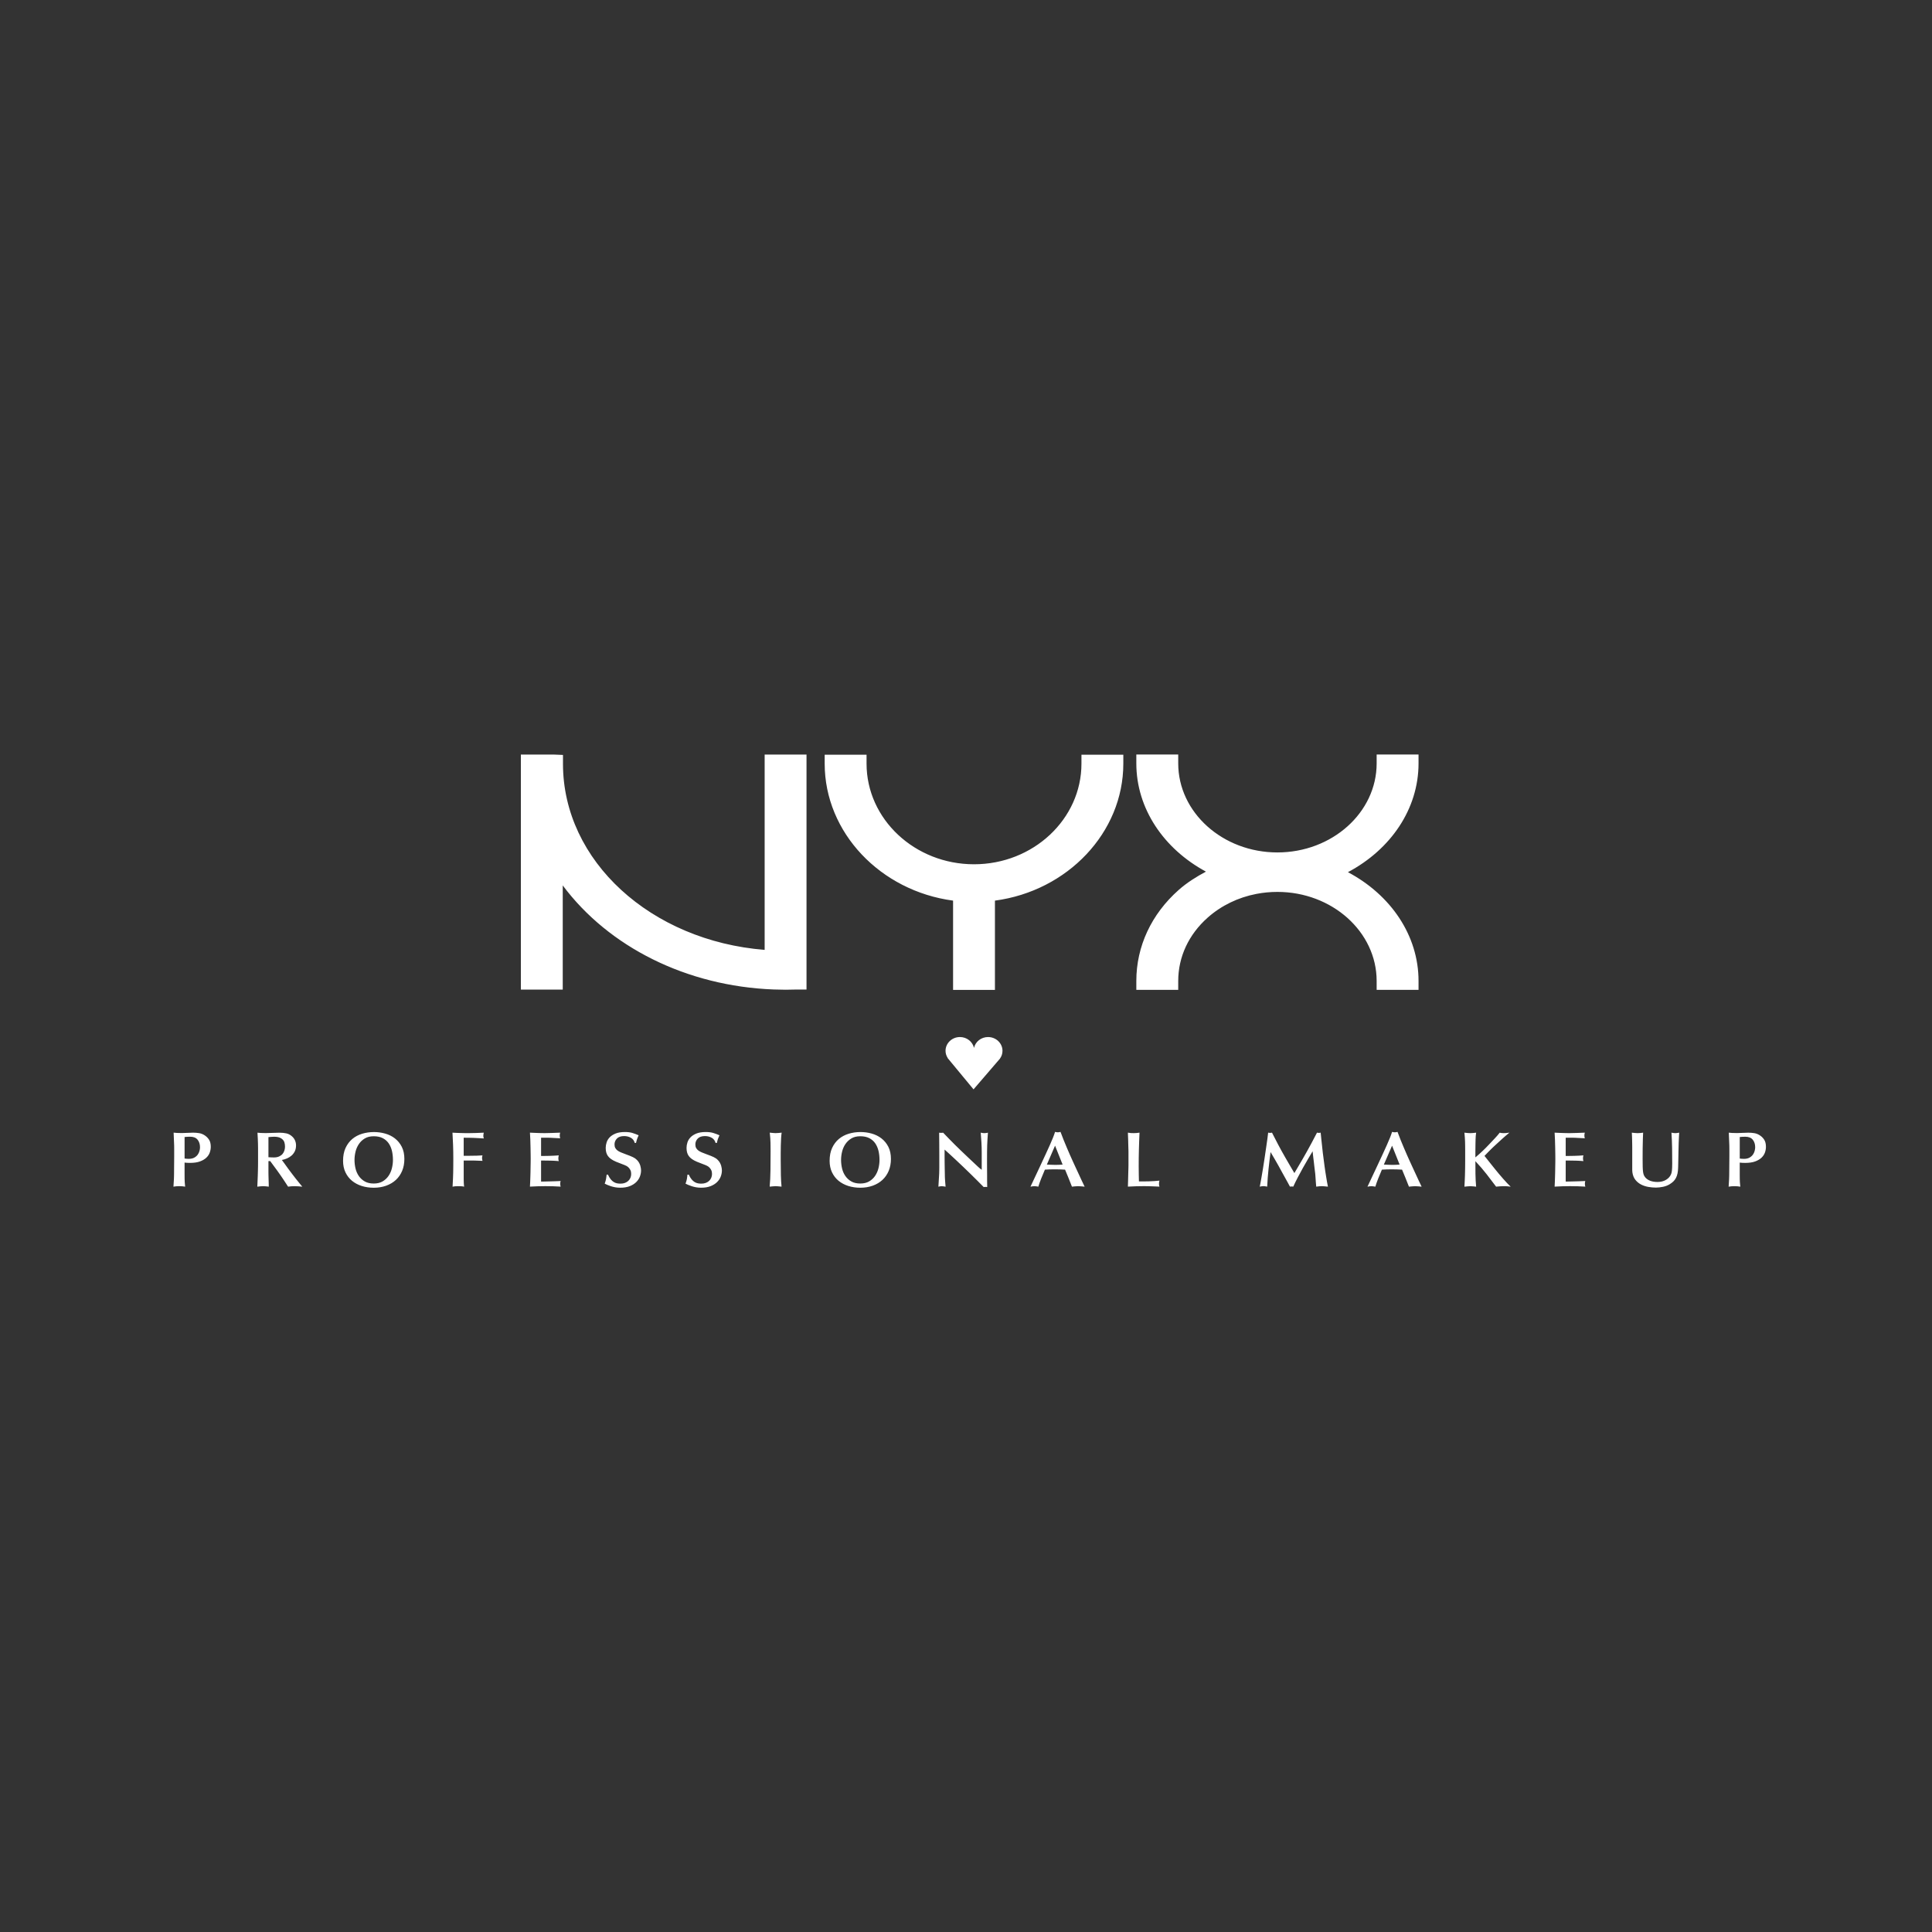 <?xml version="1.0" encoding="UTF-8" standalone="no"?> <svg xmlns:inkscape="http://www.inkscape.org/namespaces/inkscape" xmlns:sodipodi="http://sodipodi.sourceforge.net/DTD/sodipodi-0.dtd" xmlns="http://www.w3.org/2000/svg" xmlns:svg="http://www.w3.org/2000/svg" width="260" height="260" viewBox="0 0 260 260" fill="none" version="1.1" id="svg1" sodipodi:docname="nycl.svg" inkscape:version="1.4-beta3 (01c8a1ca, 2024-08-28)"><rect x="0" y="0" width="260" height="260" fill="#333333" stroke="none"/><defs id="defs1"></defs><path d="m 19.065,95.655 h 29.198 c 25.103,0 34.929,15.864 34.929,32.66 0,17.092 -12.6,32.322 -36.566,32.322 H 19.11 c -0.499,0 -0.683,-0.344 -0.683,-0.638 0,-0.341 0.319,-0.635 0.773,-0.635 h 5.139 c 1.592,0 2.638,-1.03 2.638,-2.94 V 99.964 c 0,-1.422 -0.638,-2.988 -2.729,-2.988 h -5.229 c -0.412,0 -0.638,-0.293 -0.638,-0.638 0,-0.293 0.09,-0.68 0.683,-0.68 m 18.238,61.94 c 0,1.419 0.593,1.862 1.453,1.862 h 7.732 c 19.056,0 25.97,-15.721 25.97,-31.492 0,-15.766 -7.323,-31.043 -23.421,-31.043 H 38.53 c -1.092,0 -1.185,0.979 -1.185,1.419 z M 86.101,95.655 c -0.454,0 -0.863,0.195 -0.863,0.587 0,0.392 0.226,0.635 0.638,0.635 h 5.136 c 1.185,0 2.322,0.883 2.322,3.33 v 56.268 c 0,1.174 -0.818,2.935 -2.274,2.935 h -5.093 c -0.593,0 -0.638,0.491 -0.638,0.689 0,0.198 -0.045,0.536 0.638,0.536 h 24.739 c 0.367,0 0.866,-0.048 0.866,-0.437 0,-0.395 -0.093,-0.784 -0.728,-0.784 h -4.775 c -0.683,0 -2.548,-0.44 -2.548,-2.692 V 99.62 c 0,-1.614 0.954,-2.692 2.681,-2.692 h 4.684 c 0.412,0 0.641,-0.246 0.641,-0.59 0,-0.341 -0.229,-0.635 -0.776,-0.635 H 86.101 Z m 38.659,32.513 c 0,-17.97 7.455,-32.511 21.466,-32.511 13.734,0 21.466,14.544 21.466,32.513 0,17.975 -7.049,32.516 -21.466,32.516 -13.963,0.051 -21.466,-14.544 -21.466,-32.516 m 21.466,33.885 c 19.92,0 32.471,-15.182 32.471,-33.837 0,-18.658 -12.416,-33.888 -32.471,-33.888 -20.013,0 -32.474,15.182 -32.474,33.837 0,18.658 12.964,33.888 32.474,33.888 m 96.144,-1.812 c -7.822,0.88 -12.142,-12.927 -16.099,-19.491 -2.957,-4.848 -9.233,-9.792 -15.419,-10.774 10.187,-0.635 21.604,-4.162 21.604,-16.598 0,-10.088 -5.776,-17.727 -26.971,-17.727 h -24.423 c -0.316,0 -0.635,0.195 -0.635,0.587 0,0.392 0.319,0.635 0.635,0.635 h 5.596 c 1.182,0 2.32,0.883 2.32,3.33 v 56.268 c 0,1.174 -0.818,2.935 -2.274,2.935 h -5.503 a 0.621,0.621 0 0 0 -0.638,0.593 c 0,0.195 0.183,0.635 0.638,0.635 h 25.922 c 0.367,0 0.683,-0.198 0.683,-0.59 0,-0.392 -0.226,-0.635 -0.728,-0.635 h -5.229 c -0.683,0 -2.548,-0.491 -2.548,-2.692 v -26.593 h 2.684 c 12.825,0 13.782,14.984 20.148,23.554 5.457,7.348 12.597,8.277 16.646,8.277 1.727,0 2.909,-0.048 4.001,-0.341 0.683,-0.245 0.818,-1.518 -0.409,-1.371 M 201.893,96.877 h 3.776 c 6.456,0 16.917,2.743 16.917,15.867 0,12.047 -9.278,16.113 -17.874,16.113 h -5.503 V 99.62 c 0,-1.665 0.954,-2.746 2.681,-2.746" id="path1-4" style="display:none;fill:#ffffff;stroke-width:2.822"></path><path d="M 58,133.501 C 58.094,156.858 77.123,176 100.5,176 c 23.434,0 42.498,-19.065 42.498,-42.499 v -6 c 0,-9.65 7.851,-17.501 17.501,-17.501 9.651,0 17.5,7.851 17.5,17.501 0,2.761 2.239,5 5,5 H 198 c 2.762,0 5,-2.239 5,-5 C 203,104.066 183.936,85 160.5,85 137.066,85 118,104.066 118,127.501 v 6 c 0,9.651 -7.851,17.499 -17.499,17.499 -9.649,0 -17.5,-7.848 -17.5,-17.499 0,-2.762 -2.239,-5.001 -5,-5.001 H 63 C 60.239,128.502 58,130.739 58,133.501 Z" fill="white" fill-opacity="0.7" id="path1" style="display:none;fill:#808080"></path><path d="m 206.64,176.208 c -2.277,-0.259 -4.572,-0.34 -6.83,-0.785 -6.445,-1.27 -12.361,-3.574 -17.025,-8.447 -4.011,-4.19 -6.081,-9.261 -6.92,-14.909 -0.288,-1.93 -0.411,-3.87 -0.452,-5.824 -0.024,-1.125 0.666,-1.108 1.411,-1.172 0.751,-0.066 1.238,0.051 1.296,1.01 0.176,2.953 0.45,5.897 1.186,8.781 1.969,7.73 6.781,12.942 14.056,16.005 0.694,0.293 0.971,0.157 0.851,-0.638 -0.864,-5.697 -0.91,-11.443 -0.995,-17.186 -0.047,-3.254 -0.387,-6.468 -1.526,-9.543 -1.808,-4.875 -5.536,-7.519 -10.386,-8.821 -2.876,-0.773 -5.814,-1.089 -8.782,-1.091 -11.078,-0.009 -22.155,0.009 -33.234,-0.024 -1.042,-0.004 -1.412,0.272 -1.362,1.352 0.13,2.816 -0.117,5.639 0.139,8.457 0.167,1.852 1.052,3.456 1.705,5.13 3.146,8.08 6.352,16.137 9.535,24.202 0.115,0.291 0.232,0.584 0.325,0.881 0.064,0.208 0.051,0.396 -0.186,0.528 -0.902,0.502 -2.657,-0.095 -3.041,-1.055 -2.373,-5.952 -4.743,-11.905 -7.114,-17.857 -0.328,-0.822 -0.655,-1.644 -0.983,-2.466 -0.063,0.017 -0.125,0.032 -0.188,0.049 -0.058,1.206 -0.159,2.41 -0.162,3.616 -0.017,5.469 -0.004,10.939 -0.013,16.407 -0.001,0.43 0.201,1.025 -0.298,1.233 -0.643,0.267 -1.377,0.227 -2.047,0.01 -0.354,-0.115 -0.288,-0.521 -0.291,-0.827 -0.01,-1.01 -0.006,-2.02 -0.006,-3.031 0.001,-7.698 0.004,-15.398 0.004,-23.096 0,-1.373 -0.004,-1.379 -1.397,-1.379 -13.655,-0.001 -27.311,-0.001 -40.968,0 -1.407,0 -1.411,0.005 -1.411,1.473 0,8.466 0.004,16.93 0.004,25.396 0,1.583 -0.015,1.461 -1.521,1.619 -1.741,0.183 -2.855,-0.416 -3.73,-1.923 -0.871,-1.5 -1.972,-2.867 -2.98,-4.288 -0.137,-0.193 -0.218,-0.514 -0.485,-0.502 -0.347,0.015 -0.34,0.401 -0.438,0.636 -0.717,1.739 -1.402,3.49 -2.121,5.227 -0.291,0.704 -2.591,1.218 -3.112,0.702 -0.326,-0.325 -0.029,-0.66 0.093,-0.957 0.966,-2.388 1.886,-4.799 2.952,-7.145 0.494,-1.088 0.37,-1.861 -0.316,-2.825 -8.247,-11.575 -16.442,-23.184 -24.661,-34.777 -8.723,-12.304 -17.456,-24.599 -26.186,-36.898 -0.139,-0.196 -0.286,-0.387 -0.622,-0.842 0,0.668 0,1.059 0,1.45 -0.002,26.58 -0.003,53.16 -0.005,79.74 0,0.348 0.002,0.697 -0.002,1.045 -0.012,1.177 -1.248,1.835 -2.305,1.236 -0.254,-0.144 -0.294,-0.37 -0.304,-0.616 -0.014,-0.348 -0.014,-0.697 -0.014,-1.045 0,-27.833 0,-55.669 0,-83.502 0,-1.774 0.009,-1.673 1.759,-1.808 1.467,-0.113 2.319,0.43 3.158,1.619 14.34,20.32 28.727,40.606 43.106,60.897 2.537,3.581 5.08,7.158 7.629,10.731 0.169,0.237 0.257,0.661 0.646,0.577 0.286,-0.062 0.316,-0.43 0.418,-0.682 1.979,-4.872 3.958,-9.743 5.927,-14.62 0.411,-1.017 0.492,-2.087 0.492,-3.178 -0.012,-17.94 -0.013,-35.882 -0.019,-53.822 0,-1.417 0.061,-1.483 1.326,-1.483 1.24,0 1.318,0.074 1.318,1.389 0.004,14.144 0.005,28.287 0.006,42.431 0,2.05 0,4.102 0,6.272 0.587,-0.213 0.577,-0.575 0.678,-0.827 6.446,-15.912 12.879,-31.83 19.327,-47.741 0.213,-0.526 0.238,-1.296 0.898,-1.441 0.913,-0.201 1.881,-0.205 2.798,0.012 0.529,0.125 0.578,0.741 0.754,1.182 4.176,10.557 8.354,21.111 12.517,31.675 2.081,5.281 4.129,10.575 6.193,15.863 0.073,0.188 0.154,0.372 0.232,0.56 0.118,-0.005 0.237,-0.009 0.355,-0.013 0,-2.096 0,-4.19 0,-6.286 0.004,-13.83 0.006,-27.659 0.012,-41.491 0,-1.59 0.004,-1.593 1.634,-1.593 10.834,-10e-4 21.668,-0.019 32.502,0.009 4.357,0.01 8.698,0.25 12.94,1.394 1.282,0.345 2.525,0.797 3.733,1.336 0.56,0.25 1.018,0.259 1.565,-0.052 5.648,-3.217 11.793,-4.477 18.227,-4.609 5.105,-0.103 10.164,0.159 15.081,1.702 10.029,3.146 15.521,10.103 17.077,20.354 0.183,1.203 0.255,2.421 0.372,3.632 0.073,0.746 -0.34,1.013 -1.013,0.954 -0.626,-0.056 -1.463,0.333 -1.582,-0.807 -0.26,-2.493 -0.612,-4.975 -1.323,-7.39 -2.028,-6.878 -6.6,-11.304 -13.246,-13.716 -3.468,-1.258 -7.072,-1.741 -10.743,-1.959 -5.555,-0.332 -10.979,0.222 -16.272,1.967 -1.324,0.436 -2.61,0.968 -3.858,1.593 -0.509,0.255 -0.507,0.44 -0.08,0.797 4.472,3.733 6.412,8.693 6.999,14.342 0.499,4.816 0.001,9.454 -2.177,13.831 -0.418,0.839 -0.883,1.671 -1.445,2.417 -0.573,0.761 -0.441,1.057 0.441,1.351 4.17,1.389 8.444,2.366 12.717,3.361 5.934,1.382 11.874,2.737 17.674,4.628 2.691,0.878 5.289,1.989 7.654,3.554 4.1,2.711 6.582,6.526 7.509,11.353 0.052,0.271 0.125,0.538 0.189,0.807 0,2.996 0,5.991 0,8.989 -0.095,0.333 -0.203,0.663 -0.281,1.001 -0.891,3.911 -2.813,7.229 -5.738,9.968 -4.467,4.183 -9.909,6.306 -15.8,7.492 -2.184,0.44 -4.405,0.518 -6.609,0.77 -1.612,-0.004 -3.214,-0.004 -4.816,-0.004 z m -68.702,-65.907 c 0,6.443 0.005,12.884 -0.009,19.327 -10e-4,0.709 0.047,1.187 0.979,1.177 11.661,-0.144 23.331,0.321 34.985,-0.252 5.003,-0.247 9.572,-2.015 13.638,-4.998 0.646,-0.474 0.636,-0.739 -0.074,-1.155 -2.211,-1.291 -4.203,-2.862 -5.807,-4.878 -2.268,-2.852 -3.261,-6.171 -3.561,-9.755 -0.538,-6.428 1.032,-12.145 5.563,-16.896 0.795,-0.834 0.797,-0.859 -0.31,-1.211 -3.779,-1.204 -7.666,-1.724 -11.619,-1.73 -10.831,-0.017 -21.66,0.009 -32.49,-0.03 -1.103,-0.004 -1.324,0.376 -1.318,1.389 0.041,6.34 0.02,12.678 0.02,19.014 z m 41.418,21.607 c 1.722,0.441 3.175,0.775 4.603,1.191 4.586,1.335 8.085,3.961 9.99,8.473 0.888,2.104 1.395,4.303 1.656,6.558 0.529,4.606 0.391,9.246 0.616,13.867 0.147,3.026 0.387,6.039 0.856,9.033 0.12,0.765 0.474,1.157 1.231,1.311 2.184,0.443 4.376,0.802 6.604,0.957 6.455,0.448 12.796,0.032 18.906,-2.327 4.082,-1.576 7.664,-3.887 10.24,-7.465 3.625,-5.034 4.203,-10.658 2.662,-16.534 -1.431,-5.457 -5.283,-8.765 -10.212,-11.023 -4.239,-1.942 -8.765,-2.935 -13.273,-4 -7.277,-1.722 -14.672,-2.989 -21.695,-5.677 -0.364,-0.139 -0.651,-0.134 -0.957,0.132 -3.165,2.769 -6.891,4.413 -11.226,5.506 z M 113.891,90.345 c -0.379,0.237 -0.414,0.65 -0.551,0.988 -6.783,16.818 -13.557,33.639 -20.33,50.461 -0.448,1.113 -0.433,1.135 0.785,1.135 13.058,0.001 26.115,0.001 39.173,0 1.373,0 1.372,-0.005 0.859,-1.331 -6.431,-16.658 -12.86,-33.316 -19.302,-49.968 -0.167,-0.435 -0.22,-0.946 -0.634,-1.284 z m 80.784,19.182 c 0,-0.765 0.049,-1.534 -0.009,-2.295 -0.381,-5.184 -2.245,-9.636 -6.38,-12.997 -0.788,-0.639 -1.275,-0.59 -2.023,0.061 -7.119,6.201 -8.789,21.753 2.98,27.877 0.986,0.513 1.424,0.348 1.996,-0.507 2.461,-3.682 3.544,-7.742 3.435,-12.138 z M 88.833,152.592 c -0.289,0.108 -0.279,0.392 -0.364,0.595 -1.22,2.953 -2.334,5.954 -3.672,8.853 -0.685,1.485 -0.641,2.612 0.465,3.824 0.766,0.841 1.333,1.862 2.004,2.791 0.457,0.633 0.939,1.247 1.568,2.077 -0.001,-6.231 -0.001,-12.18 -0.001,-18.141 z" id="path1-8" style="display:none;fill:#000000;stroke-width:1.691"></path><path d="m 22.328,155.382 h 29.198 c 25.103,0 34.929,15.864 34.929,32.66 0,17.092 -12.6,32.322 -36.566,32.322 H 22.373 c -0.499,0 -0.683,-0.344 -0.683,-0.638 0,-0.341 0.319,-0.635 0.773,-0.635 h 5.139 c 1.592,0 2.638,-1.03 2.638,-2.94 v -56.46 c 0,-1.422 -0.638,-2.988 -2.729,-2.988 h -5.229 c -0.412,0 -0.638,-0.293 -0.638,-0.638 0,-0.293 0.09,-0.68 0.683,-0.68 m 18.238,61.94 c 0,1.419 0.593,1.862 1.453,1.862 h 7.732 c 19.056,0 25.97,-15.721 25.97,-31.492 0,-15.766 -7.323,-31.043 -23.421,-31.043 H 41.793 c -1.092,0 -1.185,0.979 -1.185,1.419 z m 48.798,-61.943 c -0.454,0 -0.863,0.195 -0.863,0.587 0,0.392 0.226,0.635 0.638,0.635 h 5.136 c 1.185,0 2.322,0.883 2.322,3.33 v 56.268 c 0,1.174 -0.818,2.935 -2.274,2.935 h -5.093 c -0.593,0 -0.638,0.491 -0.638,0.689 0,0.198 -0.045,0.536 0.638,0.536 h 24.739 c 0.367,0 0.866,-0.048 0.866,-0.437 0,-0.395 -0.093,-0.784 -0.728,-0.784 h -4.775 c -0.683,0 -2.548,-0.44 -2.548,-2.692 v -57.1 c 0,-1.614 0.954,-2.692 2.681,-2.692 h 4.684 c 0.412,0 0.641,-0.245 0.641,-0.59 0,-0.341 -0.229,-0.635 -0.776,-0.635 H 89.364 Z m 38.659,32.513 c 0,-17.97 7.455,-32.511 21.466,-32.511 13.734,0 21.466,14.544 21.466,32.513 0,17.975 -7.049,32.516 -21.466,32.516 -13.963,0.051 -21.466,-14.544 -21.466,-32.516 m 21.466,33.885 c 19.92,0 32.471,-15.182 32.471,-33.837 0,-18.658 -12.416,-33.888 -32.471,-33.888 -20.013,0 -32.474,15.182 -32.474,33.837 0,18.658 12.964,33.888 32.474,33.888 m 96.144,-1.812 c -7.822,0.88 -12.142,-12.927 -16.099,-19.491 -2.957,-4.848 -9.233,-9.792 -15.419,-10.774 10.187,-0.635 21.604,-4.162 21.604,-16.598 0,-10.088 -5.776,-17.727 -26.971,-17.727 h -24.423 c -0.316,0 -0.635,0.195 -0.635,0.587 0,0.392 0.319,0.635 0.635,0.635 h 5.596 c 1.182,0 2.32,0.883 2.32,3.33 v 56.268 c 0,1.174 -0.818,2.935 -2.274,2.935 h -5.503 a 0.621,0.621 0 0 0 -0.638,0.593 c 0,0.195 0.183,0.635 0.638,0.635 h 25.922 c 0.367,0 0.683,-0.198 0.683,-0.59 0,-0.392 -0.226,-0.635 -0.728,-0.635 h -5.229 c -0.683,0 -2.548,-0.491 -2.548,-2.692 v -26.593 h 2.684 c 12.825,0 13.782,14.984 20.148,23.554 5.457,7.348 12.597,8.277 16.646,8.277 1.727,0 2.909,-0.048 4.001,-0.341 0.683,-0.245 0.818,-1.518 -0.409,-1.371 m -40.477,-63.368 h 3.776 c 6.456,0 16.917,2.743 16.917,15.867 0,12.047 -9.278,16.113 -17.874,16.113 h -5.503 v -29.237 c 0,-1.665 0.954,-2.746 2.681,-2.746" id="path1-4-9" style="display:none;fill:#000000;stroke-width:2.822"></path><path d="m 68.821,142.592 c -0.19,0.469 -15.912,38.155 -16.345,39.193 h 2.753 c 0.192,-0.469 6.093,-15.056 6.093,-15.056 h 16.579 c 0,0 5.962,14.59 6.151,15.056 h 5.097 c -1.472,-3.454 -10.252,-24.02 -10.252,-24.02 0,0 -6.247,-14.716 -6.444,-15.173 z m -41.771,0.352 v 38.841 h 22.496 v -1.816 c -0.745,0.002 -18.103,0.059 -18.103,0.059 v -37.084 h -4.394 z m 65.849,0 v 26.129 c 0,8.888 5.371,13.592 15.525,13.592 9.655,0 15.408,-4.97 15.408,-13.299 v -26.422 h -2.285 v 26.422 c 0,7.344 -4.797,11.893 -12.537,11.893 -7.316,0 -11.717,-4.15 -11.717,-11.131 v -27.183 z m 39.603,0 v 38.841 h 12.83 c 6.929,0.084 12.537,-1.802 16.286,-5.507 3.468,-3.424 5.214,-8.284 5.214,-14.412 0,-5.952 -1.734,-10.805 -5.038,-14.06 -3.346,-3.292 -8.307,-4.961 -14.412,-4.862 z m 41.595,0 v 38.841 h 22.731 v -1.758 H 178.549 v -18.513 h 16.579 v -1.582 h -16.579 v -15.349 h 17.985 v -1.64 z m 30.991,0 v 38.841 h 4.452 v -18.923 h 8.26 c 0,0 11.958,18.571 12.186,18.923 h 4.863 c -0.75,-1.132 -12.83,-19.391 -12.83,-19.391 l 0.586,-0.117 c 0.403,-0.077 9.784,-1.968 9.784,-9.549 -0.008,-2.643 -0.853,-4.811 -2.519,-6.444 -2.287,-2.238 -6.135,-3.431 -10.838,-3.339 z m 4.452,1.465 h 9.081 c 3.217,-0.04 5.638,0.741 7.264,2.343 1.441,1.418 2.165,3.445 2.168,5.976 0.009,2.339 -0.698,4.284 -2.168,5.741 -2.034,2.015 -5.427,3.03 -9.784,2.988 h -6.561 z m -72.528,0.059 h 9.608 c 4.612,-0.049 8.303,1.244 10.955,3.867 3.114,3.086 4.687,7.881 4.687,14.236 0,5.973 -1.493,10.482 -4.452,13.416 -3,2.962 -7.363,4.34 -13.416,4.277 h -7.382 z m -67.431,1.582 5.507,13.709 2.168,5.331 H 61.966 l 0.234,-0.527 c 0.745,-1.79 4.314,-10.526 7.03,-17.575 z" id="path1640" style="display:none;fill:#ffffff;fill-opacity:1;fill-rule:nonzero;stroke:none;stroke-width:1.875" sodipodi:nodetypes="cccccccccccccccccccsssccsssccccccsccccccccccccccccccccccccccccccccccccccccsccccccccccc"></path><path d="m 125.673,86.277 v 1.684 h 24.864 v -1.684 z m -56.333,6.669 c -6.941,-0.062 -14.377,3.901 -14.439,11.331 -0.073,8.102 6.703,10.326 13.274,12.497 5.812,1.919 11.316,3.748 11.267,9.518 -0.041,4.864 -4.512,9.977 -12.691,9.907 -5.475,-0.049 -9.772,-2.582 -12.173,-4.144 0.002,0.932 -0.002,2.546 0,2.914 3.499,1.911 7.84,3.007 12.238,3.043 8.381,0.075 16.887,-4.548 16.965,-13.533 0.067,-7.659 -6.656,-9.92 -13.209,-12.108 -5.923,-1.984 -11.575,-3.862 -11.526,-9.583 0.041,-4.747 4.561,-8.272 10.49,-8.223 5.675,0.047 9.578,2.637 11.396,4.079 0.012,-0.987 -0.002,-2.499 0,-2.849 -1.792,-0.93 -6.068,-2.802 -11.59,-2.849 z M 23.044,93.918 V 136.847 h 25.123 v -1.942 H 27.965 v -20.461 h 18.324 v -1.748 H 27.965 V 95.731 h 19.878 v -1.813 z m 62.549,0 v 1.813 H 99.708 V 136.847 H 104.694 V 95.731 h 14.116 v -1.813 z m 40.145,0 V 136.847 h 25.123 v -1.942 h -20.202 v -20.461 h 18.324 v -1.748 H 130.658 V 95.731 h 19.878 v -1.813 z m 34.188,0 V 136.847 h 25.123 v -1.942 h -20.202 v -20.461 h 18.324 v -1.748 H 164.847 V 95.731 h 19.878 v -1.813 z" id="path1640-5" style="display:none;fill:#ffffff;fill-opacity:1;fill-rule:nonzero;stroke:none;stroke-width:2.072" sodipodi:nodetypes="ccccccccsccccccccccccccccccccccccccccccccccccccccccccccccccccccccccc"></path><g inkscape:groupmode="layer" id="layer2" inkscape:label="Layer 1" style="display:none"><path class="cls-1" d="m 176.258,128.848 c 0,3.166 2.567,5.728 5.728,5.728 3.161,0 5.733,-2.567 5.733,-5.728 0,-1.977 -1.001,-3.717 -2.523,-4.752 -1.025,-0.271 -2.098,-0.416 -3.21,-0.416 -1.112,0 -2.185,0.145 -3.21,0.416 -1.523,1.03 -2.523,2.775 -2.523,4.752 z" id="path1-0" style="display:inline;fill:#ffffff;stroke-width:0px"></path><polygon class="cls-1" points="0,93.05 8.86,93.05 8.86,43.09 61.58,97.94 61.58,96.07 61.58,25.61 61.58,25.56 52.72,25.56 52.72,75.53 0,20.67 0,22.54 0,93.01 " id="polygon1" style="display:none;fill:#ffffff;stroke-width:0px" transform="matrix(0.483,0,0,0.483,27.417,105.698)"></polygon><path class="cls-2" d="m 165.629,150.432 v 0 l -0.072,-0.324 -0.126,-0.595 v 0 c 0,0 -7.497,-33.823 -7.497,-33.823 l -11.606,26.809 -11.601,-26.674 -7.149,32.262 v 0 l -0.232,1.034 v 0 l -0.348,1.561 h 1.218 c 0.595,0 1.15,0.004 1.711,0 0.856,-0.01 1.576,-0.59 1.76,-1.402 v 0 c 0,0 0,-0.015 0,-0.015 0,0 0,0 0,0 0,-0.015 0.004,-0.029 0.01,-0.044 l 0.242,-1.131 v 0 c 0.624,-2.939 1.242,-5.878 1.866,-8.817 l 1.663,-7.874 c 0.164,-0.773 0.338,-1.547 0.508,-2.32 l 0.058,-0.256 10.291,24.218 10.325,-24.223 3.601,16.875 1.01,4.742 v 0 l 0.053,0.256 h 4.37 l -0.053,-0.256 z" id="path2" style="display:inline;fill:#ffffff;stroke-width:0px"></path><path class="cls-2" d="m 181.851,119.427 h -0.029 c -9.31,0.015 -16.89,7.589 -16.899,16.89 0,4.471 1.803,8.701 5.08,11.901 3.253,3.171 7.493,4.902 11.988,4.902 0.15,0 0.305,0 0.459,-0.004 9.204,-0.242 16.648,-7.768 16.6,-16.779 -0.019,-9.484 -7.57,-16.904 -17.199,-16.904 z m 0.135,29.429 c -6.951,0 -12.588,-5.636 -12.588,-12.588 0,-5.844 3.983,-10.755 9.378,-12.172 1.025,-0.271 2.098,-0.416 3.21,-0.416 1.112,0 2.185,0.145 3.21,0.416 5.399,1.416 9.378,6.332 9.378,12.172 0,6.951 -5.636,12.588 -12.588,12.588 z" id="path3" style="display:inline;fill:#ffffff;stroke-width:0px"></path><path class="cls-2" d="m 77.061,133.779 16.087,-15.71 h -5.308 c -0.551,0 -1.15,0.334 -1.513,0.682 -2.344,2.233 -4.699,4.529 -6.975,6.753 -0.875,0.851 -1.75,1.706 -2.625,2.557 -0.672,0.657 -1.353,1.305 -2.088,2.006 l -0.527,0.503 v -12.481 h -4.099 v 32.595 h 4.273 v -13.516 c 0.048,0.087 0.106,0.164 0.179,0.237 4.529,4.554 8.991,9.01 12.762,12.766 l 0.044,0.044 h 0.004 c 0.295,0.305 0.701,0.464 1.121,0.464 h 5.419 L 77.051,133.774 Z" id="path4" style="display:inline;fill:#ffffff;stroke-width:0px"></path><path class="cls-2" d="m 101.41,133.779 16.087,-15.71 h -5.308 c -0.551,0 -1.15,0.334 -1.513,0.682 -2.344,2.233 -4.699,4.529 -6.975,6.753 -0.875,0.851 -1.75,1.706 -2.625,2.557 -0.672,0.657 -1.354,1.305 -2.088,2.006 l -0.527,0.503 v -12.481 h -4.099 v 32.595 h 4.273 v -13.516 c 0.048,0.087 0.106,0.164 0.179,0.237 4.529,4.554 8.991,9.01 12.762,12.766 l 0.043,0.044 h 0.004 c 0.295,0.305 0.701,0.464 1.121,0.464 h 5.419 l -16.764,-16.904 z" id="path5" style="display:inline;fill:#ffffff;stroke-width:0px"></path><polygon class="cls-2" points="424.64,52.06 399.72,52.06 399.72,33.9 425.08,33.9 425.08,25.59 390.6,25.59 390.6,93.02 425.08,93.02 425.08,84.32 399.7,84.32 399.7,60.85 424.64,60.85 " id="polygon5" style="display:inline;fill:#ffffff;stroke-width:0px" transform="matrix(0.483,0,0,0.483,27.417,105.698)"></polygon><polygon class="cls-2" points="386.32,93.02 386.32,84.24 370.35,84.24 370.35,25.59 361.7,25.59 361.7,93.02 " id="polygon6" style="display:inline;fill:#ffffff;stroke-width:0px" transform="matrix(0.483,0,0,0.483,27.417,105.698)"></polygon><rect class="cls-2" x="61.453" y="118.068" width="4.278" height="32.619" id="rect6" style="display:inline;fill:#ffffff;stroke-width:0px"></rect><path class="cls-1" d="m 226.169,117.184 c 1.6,-2.161 3.132,-4.191 4.602,-6.27 0.184,-0.256 0.15,-0.889 -0.043,-1.155 -1.02,-1.378 -2.127,-2.688 -3.268,-4.104 -0.169,0.242 -0.256,0.319 -0.29,0.421 -0.952,2.663 -1.914,5.322 -2.833,8 -0.092,0.271 -0.039,0.701 0.126,0.933 0.493,0.72 1.073,1.383 1.706,2.175 z" id="path6" style="display:inline;fill:#ffffff;stroke-width:0px"></path></g><path fill-rule="evenodd" clip-rule="evenodd" d="m 145.537,101.57 v 1.198 c 0,7.466 -6.486,13.542 -14.46,13.542 -7.972,0 -14.46,-6.076 -14.46,-13.542 v -1.198 h -5.635 v 1.198 c 0,9.285 7.511,17.137 17.279,18.434 v 12.017 h 5.633 v -12.017 c 9.765,-1.298 17.278,-9.152 17.278,-18.434 v -1.198 h -1.251 z m -12.568,37.99 c -0.93,0 -1.704,0.627 -1.891,1.46 -0.193,-0.833 -0.964,-1.46 -1.893,-1.46 -1.07,0 -1.939,0.832 -1.939,1.854 0,0.352 0.109,0.68 0.292,0.964 l -0.014,0.005 0.056,0.069 3.434,4.149 3.577,-4.158 h -0.01 c 0.209,-0.295 0.33,-0.645 0.33,-1.028 0,-1.021 -0.87,-1.854 -1.94,-1.854 z M 102.903,101.544 v 26.287 C 87.598,126.612 75.763,115.873 75.763,102.794 v -1.198 l -1.285,-0.052 h -4.381 v 31.628 h 5.634 v -14.015 c 6.188,8.293 16.675,13.556 28.375,14.002 0.051,0.006 1.614,0.034 1.614,0.034 l 1.566,-0.028 h 1.251 V 101.544 h -1.251 z m 82.361,31.666 h 5.636 v -1.199 c 0,-6.125 -3.738,-11.58 -9.503,-14.638 5.765,-3.058 9.503,-8.509 9.503,-14.64 v -1.197 h -1.256 -4.38 v 1.197 c 0,6.608 -5.993,11.984 -13.356,11.984 -7.361,0 -13.348,-5.376 -13.348,-11.984 v -1.197 h -5.638 v 1.197 c 0,6.084 3.684,11.495 9.368,14.567 -1.313,0.7 -2.561,1.487 -3.662,2.46 -3.679,3.252 -5.706,7.602 -5.706,12.248 v 1.202 h 5.638 v -1.199 c 0,-3.231 1.41,-6.262 3.98,-8.535 1.826,-1.616 4.084,-2.705 6.536,-3.178 0.922,-0.178 1.87,-0.269 2.831,-0.269 7.363,0 13.356,5.376 13.356,11.982 z m -29.281,26.293 c -0.006,-0.046 -0.01,-0.107 -0.01,-0.182 0,-0.117 0.006,-0.203 0.016,-0.257 0.011,-0.054 0.026,-0.112 0.039,-0.162 l 0.005,-0.02 -0.021,0.003 c -0.16,0.023 -0.37,0.043 -0.627,0.058 -0.264,0.016 -0.526,0.028 -0.776,0.036 -0.244,0.007 -0.484,0.011 -0.711,0.011 h -0.625 c -0.006,-0.225 -0.011,-0.46 -0.016,-0.707 l -0.005,-0.225 c -0.007,-0.337 -0.011,-0.694 -0.011,-1.062 0,-0.353 0.001,-0.768 0.005,-1.172 0.003,-0.357 0.011,-0.722 0.022,-1.114 0.011,-0.37 0.022,-0.739 0.034,-1.109 0.009,-0.359 0.026,-0.737 0.048,-1.156 l 10e-4,-0.017 -0.017,0.002 c -0.136,0.02 -0.265,0.036 -0.385,0.047 -0.116,0.01 -0.244,0.015 -0.384,0.015 -0.158,0 -0.278,-0.003 -0.38,-0.01 -0.113,-0.007 -0.24,-0.025 -0.378,-0.052 l -0.018,-0.004 v 0.017 c 0,0.051 0.002,0.145 0.006,0.269 0.004,0.135 0.009,0.274 0.016,0.412 0.008,0.146 0.013,0.284 0.016,0.41 0.004,0.144 0.005,0.227 0.005,0.28 0.008,0.23 0.014,0.42 0.016,0.564 l 0.003,0.102 c 0.003,0.101 0.006,0.191 0.009,0.267 0.003,0.099 0.005,0.193 0.005,0.28 v 1.771 c 0,0.045 -0.002,0.148 -0.005,0.29 -0.003,0.114 -0.007,0.242 -0.011,0.386 l -0.005,0.146 c -0.006,0.172 -0.013,0.402 -0.017,0.649 -0.003,0.197 -0.007,0.427 -0.016,0.643 -0.007,0.191 -0.012,0.363 -0.016,0.512 -0.004,0.13 -0.006,0.223 -0.006,0.253 v 0.015 l 0.016,-8.2e-4 c 0.343,-0.018 0.689,-0.034 1.09,-0.048 0.322,-0.01 0.664,-0.015 1.015,-0.015 0.15,0 0.319,0.002 0.5,0.005 0.192,0.004 0.383,0.009 0.567,0.016 0.191,0.007 0.377,0.014 0.556,0.021 0.181,0.008 0.341,0.015 0.48,0.022 l 0.021,0.001 -0.005,-0.019 c -0.022,-0.071 -0.037,-0.127 -0.045,-0.172 z m -13.47,-2.748 c -0.153,0.006 -0.32,0.009 -0.506,0.009 -0.191,0 -0.384,-0.005 -0.573,-0.015 -0.18,-0.01 -0.366,-0.018 -0.553,-0.025 l 1.103,-2.544 1.017,2.544 c -0.153,0.013 -0.314,0.023 -0.487,0.031 z m 3.033,2.064 c -0.147,-0.317 -0.294,-0.635 -0.44,-0.954 -0.121,-0.259 -0.277,-0.6 -0.431,-0.928 -0.139,-0.296 -0.261,-0.564 -0.364,-0.796 -0.091,-0.194 -0.197,-0.429 -0.342,-0.764 -0.105,-0.246 -0.247,-0.575 -0.402,-0.933 -0.143,-0.331 -0.287,-0.678 -0.429,-1.033 -0.141,-0.352 -0.28,-0.714 -0.414,-1.075 l -0.005,-0.012 -0.012,0.004 c -0.13,0.035 -0.248,0.052 -0.348,0.052 -0.063,0 -0.126,-0.005 -0.186,-0.016 -0.059,-0.01 -0.117,-0.023 -0.175,-0.036 l -0.013,-0.003 -0.004,0.013 c -0.066,0.215 -0.153,0.461 -0.269,0.752 -0.109,0.274 -0.248,0.597 -0.419,0.986 -0.16,0.359 -0.349,0.775 -0.579,1.271 -0.143,0.308 -0.299,0.641 -0.466,1 l -0.282,0.607 -1.279,2.721 -0.012,0.024 0.028,-0.005 c 0.09,-0.015 0.168,-0.029 0.237,-0.043 0.082,-0.014 0.168,-0.021 0.257,-0.021 0.081,0 0.173,0.007 0.273,0.021 0.1,0.015 0.183,0.029 0.253,0.042 l 0.013,0.002 0.003,-0.012 c 0.089,-0.302 0.215,-0.66 0.374,-1.064 0.173,-0.432 0.338,-0.83 0.504,-1.214 0.206,-0.014 0.419,-0.024 0.652,-0.032 0.221,-0.007 0.444,-0.01 0.661,-0.01 0.231,0 0.468,0.003 0.705,0.01 0.247,0.007 0.474,0.018 0.697,0.032 l 0.458,1.109 0.463,1.17 0.004,0.01 0.01,-8.2e-4 c 0.103,-0.007 0.228,-0.019 0.37,-0.037 0.146,-0.018 0.296,-0.027 0.445,-0.027 0.149,0 0.307,0.008 0.483,0.027 0.172,0.018 0.295,0.03 0.374,0.037 l 0.026,0.002 -0.011,-0.022 c -0.13,-0.262 -0.272,-0.566 -0.407,-0.854 z m 67.802,0.117 -0.025,0.001 c -0.239,0.014 -0.497,0.025 -0.765,0.031 -0.27,0.008 -0.529,0.015 -0.778,0.021 l -0.014,5.1e-4 c -0.243,0.007 -0.47,0.012 -0.673,0.016 -0.174,0.003 -0.307,0.005 -0.387,0.005 v -2.83 c 0.244,0 0.497,0.002 0.751,0.005 0.235,0.003 0.486,0.008 0.765,0.015 l 0.419,0.021 c 0.149,0.007 0.289,0.018 0.429,0.032 l 0.025,0.002 -0.009,-0.022 c -0.036,-0.083 -0.054,-0.202 -0.054,-0.354 0,-0.077 0.005,-0.145 0.016,-0.203 0.01,-0.051 0.022,-0.112 0.038,-0.173 l 0.005,-0.019 -0.021,0.002 c -0.147,0.014 -0.328,0.026 -0.539,0.036 -0.204,0.011 -0.419,0.019 -0.661,0.027 -0.227,0.007 -0.448,0.011 -0.656,0.011 h -0.508 v -2.45 h 0.977 c 0.106,0 0.194,0.002 0.269,0.005 0.08,0.003 0.17,0.009 0.27,0.016 l 1.036,0.053 0.024,0.001 -0.008,-0.021 c -0.037,-0.089 -0.055,-0.218 -0.055,-0.385 0,-0.058 0.005,-0.114 0.016,-0.165 0.008,-0.036 0.017,-0.076 0.028,-0.12 l 0.015,-0.066 -0.018,8.2e-4 c -0.397,0.014 -0.773,0.028 -1.119,0.042 -0.343,0.014 -0.649,0.021 -0.909,0.021 -0.15,0 -0.314,-0.002 -0.485,-0.005 -0.181,-0.004 -0.362,-0.009 -0.538,-0.016 -0.173,-0.006 -0.343,-0.013 -0.505,-0.02 l -0.021,-8.2e-4 c -0.171,-0.007 -0.322,-0.014 -0.454,-0.021 l -0.017,-8.2e-4 0.002,0.016 c 0.021,0.274 0.038,0.589 0.048,0.937 0.011,0.332 0.02,0.679 0.029,1.06 0.007,0.346 0.012,0.663 0.016,0.944 0.003,0.269 0.005,0.473 0.005,0.59 0,0.125 -0.002,0.29 -0.005,0.49 -0.003,0.166 -0.006,0.338 -0.009,0.517 l -0.013,0.812 c -0.004,0.23 -0.009,0.414 -0.016,0.563 -0.004,0.11 -0.007,0.22 -0.011,0.328 -0.003,0.112 -0.007,0.223 -0.011,0.332 -0.006,0.187 -0.015,0.39 -0.032,0.658 l -0.001,0.016 0.016,-0.001 c 0.708,-0.041 1.404,-0.062 2.07,-0.062 0.685,0 1.368,0.021 2.026,0.062 l 0.022,0.001 -0.007,-0.02 c -0.036,-0.096 -0.054,-0.222 -0.054,-0.375 0,-0.151 0.018,-0.267 0.053,-0.342 z m 22.789,-4.064 c -0.043,0.177 -0.122,0.347 -0.233,0.507 -0.113,0.16 -0.268,0.297 -0.462,0.407 -0.194,0.111 -0.446,0.168 -0.749,0.168 -0.106,0 -0.2,-0.004 -0.289,-0.011 -0.102,-0.008 -0.19,-0.018 -0.276,-0.03 v -2.896 c 0.112,-0.013 0.229,-0.023 0.358,-0.031 0.12,-0.007 0.253,-0.01 0.394,-0.01 0.446,0 0.781,0.135 0.998,0.401 0.216,0.267 0.326,0.61 0.326,1.02 0,0.136 -0.022,0.296 -0.067,0.476 z m 1.299,-1.469 c -0.143,-0.228 -0.324,-0.419 -0.538,-0.568 -0.258,-0.183 -0.531,-0.297 -0.811,-0.34 -0.277,-0.042 -0.551,-0.064 -0.817,-0.064 -0.059,0 -0.16,0.003 -0.299,0.011 -0.137,0.006 -0.287,0.012 -0.446,0.015 -0.162,0.003 -0.309,0.008 -0.452,0.016 -0.164,0.009 -0.26,0.01 -0.302,0.01 -0.299,0 -0.509,-0.005 -0.667,-0.015 -0.164,-0.011 -0.31,-0.023 -0.434,-0.037 l -0.017,-0.002 0.056,1.345 c 0.006,0.104 0.011,0.234 0.016,0.396 0.003,0.17 0.005,0.33 0.005,0.49 v 0.918 l -0.021,2.583 c 0,0.124 -0.005,0.297 -0.017,0.543 -0.011,0.237 -0.032,0.565 -0.06,0.975 l -0.001,0.018 0.018,-0.003 c 0.125,-0.021 0.248,-0.036 0.364,-0.047 0.116,-0.011 0.245,-0.017 0.398,-0.017 0.153,0 0.285,0.005 0.404,0.017 0.121,0.01 0.245,0.026 0.371,0.047 l 0.019,0.003 -0.002,-0.018 c -0.007,-0.083 -0.016,-0.171 -0.028,-0.269 -0.01,-0.088 -0.019,-0.197 -0.029,-0.332 -0.005,-0.115 -0.012,-0.269 -0.016,-0.443 -0.003,-0.182 -0.004,-0.401 -0.004,-0.611 v -1.566 c 0.113,0.013 0.224,0.023 0.33,0.03 0.106,0.007 0.245,0.01 0.412,0.01 0.528,0 0.975,-0.066 1.33,-0.196 0.356,-0.131 0.646,-0.302 0.862,-0.509 0.217,-0.208 0.371,-0.443 0.459,-0.696 0.088,-0.253 0.133,-0.509 0.133,-0.763 0,-0.388 -0.074,-0.701 -0.218,-0.93 z m -11.725,-0.929 c -0.171,0.028 -0.355,0.028 -0.512,0 -0.049,-0.008 -0.097,-0.017 -0.145,-0.025 -0.033,-0.005 -0.064,-0.011 -0.098,-0.017 l -0.017,-0.003 0.001,0.018 c 0.044,0.68 0.072,1.373 0.083,2.062 0.01,0.675 0.016,1.369 0.016,2.061 0,0.216 -0.004,0.402 -0.011,0.553 -0.007,0.15 -0.016,0.283 -0.028,0.394 -0.01,0.107 -0.025,0.201 -0.044,0.277 -0.018,0.073 -0.038,0.137 -0.059,0.194 -0.123,0.319 -0.35,0.582 -0.673,0.778 -0.322,0.198 -0.711,0.299 -1.154,0.299 -0.385,0 -0.723,-0.056 -1.009,-0.167 -0.282,-0.111 -0.506,-0.27 -0.666,-0.471 -0.081,-0.104 -0.143,-0.213 -0.186,-0.323 -0.044,-0.114 -0.077,-0.259 -0.098,-0.429 -0.022,-0.177 -0.037,-0.401 -0.044,-0.668 -0.007,-0.27 -0.011,-0.619 -0.011,-1.039 0,-0.443 0.002,-0.915 0.006,-1.403 0.003,-0.476 0.012,-0.919 0.028,-1.317 l 0.033,-0.802 0.001,-0.017 -0.032,0.004 c -0.107,0.013 -0.217,0.027 -0.332,0.04 -0.238,0.029 -0.492,0.029 -0.752,0 -0.116,-0.012 -0.228,-0.024 -0.337,-0.036 l -0.066,-0.007 0.001,0.017 c 0.006,0.133 0.013,0.283 0.021,0.448 0.007,0.178 0.013,0.342 0.016,0.5 10e-4,0.087 0.003,0.173 0.005,0.259 0.002,0.081 0.003,0.162 0.005,0.242 0.004,0.151 0.006,0.302 0.006,0.448 v 3.126 c 0,0.124 0.007,0.224 0.022,0.303 0.059,0.409 0.197,0.75 0.41,1.013 0.213,0.264 0.473,0.475 0.77,0.627 0.299,0.151 0.625,0.258 0.969,0.317 0.344,0.06 0.685,0.09 1.018,0.09 0.295,0 0.616,-0.036 0.955,-0.106 0.342,-0.07 0.645,-0.188 0.903,-0.35 0.185,-0.113 0.347,-0.236 0.482,-0.365 0.137,-0.131 0.255,-0.288 0.35,-0.468 0.095,-0.177 0.168,-0.386 0.217,-0.62 0.047,-0.232 0.075,-0.506 0.082,-0.814 0.008,-0.256 0.014,-0.561 0.022,-0.97 0.004,-0.224 0.008,-0.451 0.013,-0.68 0.003,-0.159 0.006,-0.319 0.009,-0.48 0.007,-0.392 0.016,-0.773 0.028,-1.133 0.011,-0.374 0.025,-0.662 0.039,-0.881 l 0.033,-0.524 -0.028,0.005 c -0.078,0.013 -0.159,0.027 -0.243,0.04 z m -22.878,6.759 c -0.185,-0.197 -0.36,-0.389 -0.534,-0.585 -0.184,-0.207 -0.369,-0.422 -0.568,-0.659 -0.18,-0.214 -0.358,-0.432 -0.545,-0.664 l -0.103,-0.129 c -0.133,-0.165 -0.257,-0.319 -0.37,-0.462 -0.071,-0.088 -0.135,-0.168 -0.193,-0.242 -0.061,-0.077 -0.117,-0.145 -0.165,-0.207 l -0.578,-0.729 c 0.203,-0.215 0.364,-0.383 0.494,-0.514 0.137,-0.138 0.256,-0.258 0.363,-0.364 0.108,-0.107 0.212,-0.207 0.309,-0.301 0.09,-0.086 0.205,-0.192 0.358,-0.331 0.145,-0.131 0.271,-0.247 0.397,-0.364 0.154,-0.146 0.32,-0.295 0.461,-0.422 0.153,-0.136 0.318,-0.281 0.486,-0.426 0.162,-0.141 0.313,-0.269 0.451,-0.379 l 0.042,-0.033 -0.054,0.009 c -0.167,0.027 -0.309,0.045 -0.422,0.052 -0.229,0.014 -0.4,0.016 -0.597,-0.005 -0.091,-0.01 -0.168,-0.025 -0.229,-0.046 l -0.01,-0.004 -0.006,0.009 c -0.085,0.116 -0.183,0.237 -0.29,0.357 -0.133,0.148 -0.248,0.273 -0.36,0.396 -0.118,0.13 -0.247,0.268 -0.385,0.41 -0.141,0.148 -0.264,0.277 -0.374,0.396 -0.154,0.161 -0.302,0.314 -0.441,0.459 -0.139,0.144 -0.284,0.285 -0.43,0.42 -0.147,0.137 -0.302,0.279 -0.462,0.428 -0.152,0.139 -0.329,0.291 -0.526,0.454 v -0.813 c 0,-0.27 0.003,-0.551 0.009,-0.833 0,-0.096 0.002,-0.212 0.006,-0.342 0.003,-0.08 0.004,-0.162 0.006,-0.247 0.002,-0.062 0.003,-0.126 0.004,-0.191 0.005,-0.158 0.012,-0.314 0.024,-0.464 0.01,-0.152 0.027,-0.294 0.049,-0.42 l 0.003,-0.018 -0.019,0.002 c -0.125,0.014 -0.254,0.028 -0.385,0.042 -0.133,0.014 -0.263,0.021 -0.386,0.021 -0.116,0 -0.242,-0.007 -0.378,-0.021 -0.135,-0.014 -0.266,-0.028 -0.391,-0.042 l -0.017,-0.002 0.001,0.017 c 0.021,0.245 0.04,0.479 0.056,0.659 0.013,0.179 0.022,0.344 0.026,0.505 l 0.004,0.148 c 0.003,0.122 0.006,0.25 0.008,0.385 0.004,0.193 0.006,0.441 0.006,0.738 v 1.239 c 0,0.333 -0.002,0.635 -0.006,0.896 -0.003,0.22 -0.007,0.418 -0.01,0.594 l -0.002,0.087 c -0.003,0.177 -0.007,0.385 -0.016,0.589 -0.006,0.185 -0.014,0.378 -0.024,0.582 l -0.002,0.041 c -0.012,0.218 -0.025,0.475 -0.04,0.77 l -0.001,0.015 0.016,-0.001 c 0.118,-0.007 0.248,-0.019 0.387,-0.037 0.139,-0.017 0.268,-0.026 0.384,-0.026 0.132,0 0.27,0.008 0.412,0.026 0.14,0.017 0.261,0.03 0.358,0.037 l 0.017,0.001 -0.001,-0.017 c -0.05,-0.542 -0.081,-1.116 -0.089,-1.707 -0.006,-0.604 -0.009,-1.162 -0.009,-1.704 0.572,0.605 1.084,1.199 1.522,1.765 0.419,0.544 0.844,1.101 1.261,1.656 l 0.005,0.006 0.008,-9.2e-4 c 0.161,-0.014 0.325,-0.028 0.49,-0.042 0.168,-0.014 0.314,-0.021 0.445,-0.021 0.105,0 0.232,0.002 0.375,0.005 0.146,0.004 0.35,0.023 0.605,0.058 l 0.045,0.006 -0.034,-0.03 c -0.124,-0.111 -0.272,-0.258 -0.44,-0.436 z m -70.105,-6.759 c -0.064,0.014 -0.148,0.021 -0.257,0.021 -0.107,0 -0.192,-0.007 -0.26,-0.021 -0.079,-0.015 -0.147,-0.029 -0.21,-0.042 l -0.019,-0.004 0.002,0.019 c 0.035,0.424 0.067,0.869 0.094,1.323 0.025,0.444 0.038,0.896 0.038,1.343 v 2.313 c -0.128,-0.094 -0.209,-0.155 -0.269,-0.204 -0.071,-0.058 -0.158,-0.136 -0.258,-0.231 l -1.3,-1.223 c -0.309,-0.287 -0.615,-0.579 -0.937,-0.891 -0.268,-0.26 -0.546,-0.53 -0.849,-0.827 -0.277,-0.273 -0.544,-0.543 -0.793,-0.802 -0.258,-0.267 -0.519,-0.538 -0.783,-0.812 l -0.005,-0.005 -0.008,0.001 c -0.044,0.007 -0.085,0.012 -0.125,0.016 -0.041,0.004 -0.082,0.005 -0.126,0.005 -0.045,0 -0.089,-0.002 -0.131,-0.005 -0.045,-0.003 -0.088,-0.008 -0.131,-0.015 l -0.017,-0.003 v 0.017 c 0.007,0.49 0.012,0.99 0.016,1.473 v 0.004 c 0.004,0.496 0.006,0.996 0.006,1.486 v 1.735 c 0,0.121 -0.002,0.252 -0.006,0.39 -0.002,0.086 -0.005,0.17 -0.007,0.25 -10e-4,0.047 -0.002,0.094 -0.003,0.14 -0.004,0.106 -0.009,0.204 -0.016,0.29 l -0.09,1.484 0.018,-0.004 c 0.046,-0.01 0.094,-0.019 0.145,-0.03 l 0.064,-0.013 c 0.142,-0.027 0.284,-0.031 0.49,0.006 0.096,0.018 0.174,0.03 0.233,0.037 l 0.017,0.002 -0.001,-0.017 c -0.019,-0.212 -0.037,-0.408 -0.05,-0.585 -0.011,-0.151 -0.021,-0.283 -0.028,-0.395 -0.007,-0.104 -0.013,-0.215 -0.016,-0.322 -0.005,-0.109 -0.006,-0.249 -0.006,-0.384 -0.006,-0.247 -0.013,-0.533 -0.016,-0.791 -0.002,-0.092 -0.003,-0.185 -0.004,-0.278 -0.002,-0.156 -0.004,-0.314 -0.007,-0.475 -0.004,-0.255 -0.006,-0.528 -0.006,-0.812 v -0.933 c 0.183,0.161 0.403,0.359 0.671,0.605 0.27,0.249 0.567,0.524 0.881,0.817 0.292,0.271 0.612,0.575 0.981,0.928 0.328,0.313 0.662,0.636 0.992,0.959 0.306,0.299 0.619,0.609 0.932,0.922 0.333,0.335 0.587,0.592 0.799,0.807 l 0.005,0.006 0.008,-0.001 c 0.04,-0.007 0.078,-0.012 0.114,-0.015 0.041,-0.004 0.079,-0.005 0.115,-0.005 0.035,0 0.073,0.002 0.109,0.005 0.033,0.003 0.068,0.008 0.108,0.015 l 0.017,0.003 v -0.254 c 0,-0.1 -0.002,-0.196 -0.006,-0.295 -0.003,-0.099 -0.005,-0.196 -0.005,-0.29 v -0.78 c 0,-0.245 -0.002,-0.499 -0.006,-0.755 -0.004,-0.287 -0.004,-0.559 -0.004,-0.764 v -0.601 c 0,-0.326 0,-0.704 0.004,-1.028 0.004,-0.323 0.01,-0.603 0.017,-0.854 0.006,-0.251 0.018,-0.514 0.039,-0.806 0.018,-0.267 0.038,-0.558 0.06,-0.875 l 0.002,-0.019 -0.019,0.004 c -0.067,0.014 -0.135,0.028 -0.205,0.042 z m 55.138,4.282 c -0.153,0.006 -0.32,0.009 -0.507,0.009 -0.19,0 -0.383,-0.005 -0.572,-0.015 -0.18,-0.01 -0.366,-0.018 -0.553,-0.025 l 1.103,-2.544 1.017,2.544 c -0.155,0.013 -0.315,0.023 -0.487,0.031 z m 3.033,2.064 c -0.091,-0.196 -0.182,-0.394 -0.273,-0.591 l -0.168,-0.363 c -0.149,-0.326 -0.295,-0.639 -0.43,-0.928 -0.138,-0.296 -0.261,-0.564 -0.364,-0.796 -0.099,-0.209 -0.211,-0.459 -0.342,-0.764 -0.105,-0.246 -0.245,-0.575 -0.402,-0.933 -0.139,-0.322 -0.283,-0.669 -0.43,-1.033 -0.144,-0.363 -0.283,-0.724 -0.413,-1.075 l -0.004,-0.012 -0.013,0.004 c -0.13,0.035 -0.247,0.052 -0.348,0.052 -0.063,0 -0.126,-0.005 -0.186,-0.016 -0.06,-0.01 -0.12,-0.023 -0.175,-0.036 l -0.013,-0.003 -0.004,0.013 c -0.066,0.215 -0.153,0.461 -0.269,0.752 -0.118,0.291 -0.259,0.623 -0.419,0.986 -0.16,0.359 -0.349,0.775 -0.579,1.271 -0.221,0.475 -0.471,1.01 -0.75,1.608 l -1.278,2.721 -0.011,0.024 0.027,-0.005 c 0.082,-0.014 0.161,-0.028 0.237,-0.043 0.082,-0.014 0.168,-0.021 0.257,-0.021 0.081,0 0.173,0.007 0.273,0.021 0.1,0.015 0.183,0.029 0.253,0.042 l 0.013,0.002 0.003,-0.012 c 0.089,-0.302 0.215,-0.66 0.374,-1.064 0.161,-0.403 0.329,-0.812 0.504,-1.214 0.206,-0.014 0.419,-0.024 0.652,-0.032 0.222,-0.007 0.444,-0.01 0.661,-0.01 0.233,0 0.463,0.003 0.705,0.01 0.248,0.007 0.475,0.018 0.697,0.032 l 0.458,1.109 0.463,1.17 0.004,0.01 0.011,-8.2e-4 c 0.101,-0.007 0.222,-0.019 0.369,-0.037 0.146,-0.018 0.296,-0.027 0.444,-0.027 0.148,0 0.311,0.009 0.484,0.027 0.182,0.019 0.298,0.03 0.374,0.037 l 0.026,0.002 -0.011,-0.022 c -0.122,-0.247 -0.255,-0.526 -0.407,-0.854 z m -12.304,0.303 c -0.024,-0.141 -0.049,-0.287 -0.074,-0.438 l -0.052,-0.311 c -0.05,-0.299 -0.089,-0.543 -0.122,-0.769 -0.037,-0.251 -0.066,-0.455 -0.089,-0.618 -0.094,-0.693 -0.174,-1.297 -0.241,-1.845 -0.072,-0.573 -0.136,-1.169 -0.198,-1.825 l -0.088,-0.875 -0.001,-0.017 -0.017,0.004 c -0.175,0.045 -0.333,0.037 -0.465,0 l -0.012,-0.003 -0.005,0.01 c -0.286,0.554 -0.528,1.014 -0.74,1.408 -0.252,0.469 -0.442,0.817 -0.617,1.129 -0.181,0.325 -0.377,0.67 -0.599,1.053 -0.227,0.39 -0.459,0.785 -0.69,1.176 l -0.394,0.664 -0.583,-0.99 c -0.286,-0.488 -0.498,-0.854 -0.666,-1.15 -0.166,-0.29 -0.328,-0.578 -0.496,-0.88 -0.148,-0.267 -0.295,-0.538 -0.436,-0.807 -0.124,-0.236 -0.269,-0.517 -0.485,-0.939 l -0.342,-0.665 -0.004,-0.009 -0.011,0.002 c -0.037,0.007 -0.078,0.014 -0.121,0.021 -0.117,0.02 -0.237,0.011 -0.369,-0.021 l -0.016,-0.004 -0.002,0.016 c -0.019,0.184 -0.051,0.444 -0.104,0.843 -0.046,0.348 -0.102,0.74 -0.172,1.196 -0.061,0.411 -0.132,0.891 -0.203,1.382 -0.068,0.46 -0.14,0.927 -0.215,1.387 -0.077,0.46 -0.146,0.874 -0.205,1.218 -0.064,0.383 -0.117,0.671 -0.16,0.88 l -0.066,0.327 -0.004,0.02 0.081,-0.015 c 0.053,-0.01 0.107,-0.02 0.16,-0.031 0.075,-0.014 0.155,-0.021 0.24,-0.021 0.137,0 0.302,0.021 0.503,0.063 l 0.017,0.004 v -0.017 c 0.038,-0.796 0.099,-1.596 0.183,-2.377 0.082,-0.765 0.174,-1.524 0.274,-2.259 0.039,0.071 0.102,0.179 0.194,0.335 l 0.05,0.085 c 0.091,0.154 0.187,0.316 0.285,0.485 0.113,0.192 0.224,0.385 0.33,0.574 0.061,0.109 0.113,0.199 0.153,0.271 0.028,0.048 0.05,0.088 0.068,0.12 0.188,0.348 0.366,0.673 0.529,0.965 0.148,0.265 0.278,0.499 0.386,0.696 0.11,0.2 0.214,0.386 0.309,0.558 0.09,0.163 0.188,0.345 0.298,0.554 l 0.005,0.009 0.01,-0.002 c 0.039,-0.007 0.073,-0.012 0.103,-0.015 0.069,-0.007 0.135,-0.007 0.213,0 0.033,0.003 0.069,0.008 0.108,0.015 l 0.012,0.002 0.004,-0.01 c 0.158,-0.353 0.353,-0.752 0.579,-1.186 0.218,-0.422 0.453,-0.858 0.699,-1.297 0.263,-0.468 0.497,-0.877 0.717,-1.25 0.224,-0.382 0.427,-0.723 0.605,-1.016 0.001,0.017 0.003,0.035 0.005,0.056 0.007,0.064 0.014,0.146 0.024,0.244 0.015,0.158 0.035,0.339 0.06,0.538 0.024,0.174 0.047,0.369 0.078,0.633 0.017,0.155 0.035,0.306 0.051,0.452 l 0.021,0.181 c 0.021,0.198 0.044,0.382 0.066,0.548 0.021,0.162 0.037,0.284 0.045,0.364 0.007,0.05 0.015,0.139 0.021,0.263 0.007,0.127 0.017,0.262 0.028,0.401 0.011,0.141 0.02,0.277 0.028,0.405 0.007,0.134 0.015,0.223 0.022,0.27 l 0.033,0.39 0.002,0.015 0.015,-0.002 c 0.162,-0.02 0.304,-0.036 0.422,-0.047 0.123,-0.011 0.229,-0.016 0.324,-0.016 0.076,0 0.189,0.007 0.357,0.022 0.173,0.015 0.315,0.029 0.435,0.042 l 0.021,0.002 -0.004,-0.019 c -0.03,-0.128 -0.062,-0.303 -0.105,-0.553 z M 36.867,155.764 c -0.146,0 -0.283,-0.004 -0.41,-0.011 -0.115,-0.006 -0.227,-0.013 -0.332,-0.02 v -2.706 c 0.046,-0.004 0.106,-0.009 0.179,-0.015 l 0.18,-0.016 c 0.166,-0.014 0.302,-0.021 0.404,-0.021 0.181,0 0.361,0.017 0.534,0.052 0.176,0.035 0.332,0.104 0.477,0.208 0.187,0.139 0.311,0.3 0.368,0.478 0.058,0.183 0.088,0.387 0.088,0.607 0,0.164 -0.028,0.337 -0.083,0.513 -0.054,0.173 -0.139,0.329 -0.254,0.465 -0.116,0.135 -0.271,0.248 -0.462,0.334 -0.192,0.087 -0.424,0.131 -0.69,0.131 z m 3.333,3.348 c -0.119,-0.145 -0.251,-0.309 -0.402,-0.5 -0.135,-0.172 -0.282,-0.362 -0.436,-0.564 -0.101,-0.133 -0.216,-0.287 -0.346,-0.46 l -0.216,-0.288 c -0.09,-0.127 -0.187,-0.26 -0.286,-0.396 -0.095,-0.131 -0.179,-0.247 -0.252,-0.349 l -0.329,-0.45 c 0.24,-0.043 0.477,-0.115 0.703,-0.214 0.231,-0.101 0.438,-0.233 0.616,-0.393 0.176,-0.158 0.32,-0.351 0.427,-0.574 0.107,-0.221 0.161,-0.483 0.161,-0.78 0,-0.225 -0.043,-0.443 -0.128,-0.648 -0.086,-0.207 -0.216,-0.39 -0.384,-0.543 -0.235,-0.218 -0.497,-0.361 -0.778,-0.425 -0.278,-0.063 -0.602,-0.095 -0.963,-0.095 -0.066,0 -0.185,0.003 -0.353,0.011 -0.167,0.007 -0.351,0.012 -0.545,0.016 -0.2,0.003 -0.381,0.008 -0.552,0.016 -0.176,0.007 -0.297,0.01 -0.369,0.01 -0.278,0 -0.502,-0.005 -0.665,-0.015 -0.163,-0.011 -0.31,-0.023 -0.435,-0.037 l -0.017,-0.002 0.001,0.016 c 0.02,0.295 0.035,0.573 0.044,0.828 0.007,0.214 0.015,0.416 0.022,0.606 0.007,0.217 0.011,0.417 0.011,0.611 v 1.724 c 0,0.226 -0.001,0.45 -0.004,0.685 -0.004,0.186 -0.007,0.364 -0.011,0.533 l -8.18e-4,0.058 c -0.004,0.19 -0.009,0.389 -0.017,0.59 l -0.005,0.148 c -0.007,0.169 -0.014,0.351 -0.022,0.548 -0.006,0.157 -0.014,0.33 -0.022,0.52 -0.005,0.121 -0.011,0.248 -0.016,0.382 l -6.14e-4,0.017 0.017,-0.002 c 0.054,-0.006 0.108,-0.012 0.162,-0.018 0.073,-0.008 0.146,-0.017 0.22,-0.025 0.276,-0.03 0.545,-0.026 0.775,0 0.109,0.013 0.215,0.026 0.315,0.038 l 0.05,0.006 v -0.016 c 0,-0.072 -0.002,-0.201 -0.005,-0.381 -0.005,-0.22 -0.011,-0.405 -0.018,-0.579 l -8.18e-4,-0.033 c -0.006,-0.193 -0.012,-0.376 -0.015,-0.552 -0.003,-0.179 -0.005,-0.316 -0.005,-0.396 v -1.483 h 0.24 c 0.266,0.354 0.561,0.755 0.928,1.259 0.327,0.452 0.63,0.889 0.9,1.297 0.083,0.124 0.18,0.271 0.287,0.438 0.114,0.178 0.207,0.322 0.286,0.438 l 0.005,0.007 0.009,-0.001 c 0.156,-0.021 0.293,-0.037 0.407,-0.048 0.11,-0.011 0.268,-0.016 0.483,-0.016 0.196,0 0.372,0.007 0.522,0.021 0.063,0.005 0.127,0.012 0.191,0.018 0.088,0.008 0.177,0.017 0.266,0.025 l 0.034,0.003 -0.053,-0.064 c -0.162,-0.195 -0.306,-0.369 -0.43,-0.521 z m 24.851,-6.13 c -0.003,-0.05 -0.006,-0.099 -0.006,-0.136 0,-0.057 0.005,-0.119 0.016,-0.188 0.005,-0.028 0.011,-0.059 0.017,-0.091 0.007,-0.038 0.014,-0.077 0.022,-0.12 l 0.003,-0.017 -0.018,9.3e-4 c -0.327,0.014 -0.666,0.029 -1.008,0.042 -0.364,0.014 -0.726,0.021 -1.074,0.021 -0.167,0 -0.329,-0.002 -0.496,-0.005 -0.185,-0.003 -0.383,-0.008 -0.604,-0.015 -0.204,-0.007 -0.397,-0.014 -0.578,-0.021 -0.188,-0.007 -0.324,-0.014 -0.415,-0.021 l -0.017,-0.001 10e-4,0.016 c 0.031,0.535 0.057,1.081 0.078,1.624 0.022,0.574 0.033,1.205 0.033,1.876 0,0.387 -10e-4,0.738 -0.005,1.044 -0.003,0.199 -0.006,0.392 -0.008,0.579 l -0.003,0.207 c -0.004,0.248 -0.013,0.519 -0.027,0.807 l -0.017,0.339 c -0.011,0.22 -0.024,0.473 -0.038,0.757 l -9.2e-4,0.018 0.019,-0.004 c 0.103,-0.021 0.208,-0.037 0.32,-0.048 0.109,-0.01 0.243,-0.016 0.398,-0.016 0.153,0 0.295,0.003 0.421,0.01 0.128,0.007 0.251,0.025 0.376,0.053 l 0.02,0.005 -0.003,-0.02 c -0.013,-0.095 -0.022,-0.185 -0.028,-0.268 -0.003,-0.067 -0.009,-0.16 -0.016,-0.279 0,-0.085 -0.002,-0.161 -0.005,-0.233 -0.003,-0.07 -0.005,-0.158 -0.005,-0.263 v -2.454 h 1.16 c 0.13,0 0.249,0.002 0.352,0.005 0.11,0.004 0.242,0.009 0.391,0.016 l 0.606,0.021 0.019,8.2e-4 -0.004,-0.018 c -0.016,-0.072 -0.029,-0.134 -0.038,-0.189 -0.011,-0.055 -0.017,-0.109 -0.017,-0.166 0,-0.112 0.019,-0.228 0.055,-0.344 l 0.006,-0.019 -0.021,0.001 c -0.219,0.014 -0.461,0.026 -0.739,0.038 -0.263,0.01 -0.608,0.015 -1.024,0.015 h -0.746 v -2.43 c 0.225,0 0.454,0.002 0.68,0.005 0.207,0.003 0.414,0.009 0.613,0.015 l 0.037,0.001 c 0.231,0.009 0.444,0.019 0.649,0.032 0.213,0.013 0.444,0.027 0.706,0.042 l 0.021,10e-4 -0.007,-0.019 c -0.03,-0.086 -0.046,-0.154 -0.048,-0.208 z m 10.408,5.954 -0.025,0.001 c -0.241,0.014 -0.499,0.025 -0.766,0.031 -0.264,0.008 -0.518,0.015 -0.762,0.021 l -0.031,8.2e-4 c -0.243,0.007 -0.469,0.012 -0.672,0.016 -0.175,0.003 -0.309,0.005 -0.388,0.005 v -2.83 c 0.248,0 0.494,0.002 0.751,0.005 0.234,0.003 0.485,0.008 0.766,0.015 l 0.418,0.021 c 0.149,0.007 0.29,0.018 0.428,0.032 l 0.024,0.002 -0.009,-0.022 c -0.036,-0.083 -0.054,-0.202 -0.054,-0.354 0,-0.076 0.005,-0.145 0.016,-0.203 0.011,-0.055 0.023,-0.114 0.038,-0.173 l 0.005,-0.019 -0.02,0.002 c -0.148,0.014 -0.33,0.026 -0.539,0.036 -0.204,0.011 -0.42,0.019 -0.661,0.027 -0.226,0.007 -0.446,0.011 -0.654,0.011 H 72.816 v -2.45 h 0.977 c 0.104,0 0.195,0.002 0.269,0.005 0.081,0.004 0.171,0.009 0.271,0.016 l 1.035,0.053 0.022,0.001 -0.008,-0.02 c -0.036,-0.089 -0.054,-0.219 -0.054,-0.386 0,-0.061 0.005,-0.117 0.015,-0.165 0.008,-0.034 0.017,-0.072 0.026,-0.114 l 0.017,-0.073 -0.019,8.2e-4 c -0.387,0.014 -0.764,0.027 -1.119,0.042 -0.343,0.014 -0.649,0.021 -0.908,0.021 -0.152,0 -0.315,-0.002 -0.485,-0.005 -0.181,-0.004 -0.363,-0.009 -0.538,-0.016 -0.156,-0.006 -0.308,-0.012 -0.456,-0.018 l -0.071,-0.003 c -0.171,-0.007 -0.323,-0.014 -0.455,-0.021 l -0.017,-8.2e-4 0.001,0.016 c 0.022,0.268 0.038,0.583 0.049,0.937 0.011,0.355 0.02,0.711 0.028,1.06 0.007,0.339 0.013,0.657 0.016,0.944 0.003,0.288 0.005,0.481 0.005,0.59 0,0.119 -0.002,0.279 -0.005,0.49 -0.004,0.208 -0.007,0.426 -0.011,0.654 l -0.011,0.675 c -0.004,0.218 -0.009,0.407 -0.017,0.563 -0.005,0.14 -0.009,0.278 -0.014,0.415 -0.003,0.082 -0.005,0.164 -0.008,0.245 -0.007,0.212 -0.018,0.434 -0.033,0.658 l -0.001,0.016 0.017,-10e-4 c 0.708,-0.041 1.405,-0.062 2.07,-0.062 0.686,0 1.368,0.021 2.028,0.062 l 0.022,10e-4 -0.008,-0.02 c -0.036,-0.095 -0.055,-0.221 -0.055,-0.375 0,-0.152 0.018,-0.267 0.055,-0.342 z m -22.721,-1.707 c -0.095,0.376 -0.248,0.721 -0.455,1.024 -0.208,0.302 -0.477,0.551 -0.8,0.739 -0.322,0.187 -0.722,0.282 -1.189,0.282 -0.473,0 -0.876,-0.093 -1.198,-0.277 -0.323,-0.183 -0.592,-0.427 -0.8,-0.723 -0.208,-0.297 -0.36,-0.64 -0.451,-1.018 -0.091,-0.383 -0.137,-0.774 -0.137,-1.161 0,-0.354 0.046,-0.726 0.137,-1.105 0.091,-0.376 0.243,-0.722 0.451,-1.03 0.207,-0.305 0.476,-0.559 0.8,-0.755 0.323,-0.194 0.726,-0.293 1.198,-0.293 0.481,0 0.891,0.086 1.217,0.257 0.325,0.169 0.593,0.401 0.794,0.692 0.199,0.287 0.347,0.628 0.439,1.012 0.09,0.384 0.136,0.794 0.136,1.221 0,0.377 -0.048,0.759 -0.143,1.135 z m 0.409,-4.026 c -0.381,-0.295 -0.822,-0.514 -1.312,-0.651 -0.487,-0.137 -0.994,-0.206 -1.508,-0.206 -0.557,0 -1.092,0.076 -1.592,0.227 -0.499,0.151 -0.944,0.388 -1.323,0.704 -0.378,0.316 -0.683,0.723 -0.907,1.207 -0.223,0.484 -0.337,1.067 -0.337,1.736 0,0.577 0.108,1.097 0.32,1.545 0.213,0.449 0.509,0.832 0.88,1.138 0.371,0.305 0.811,0.54 1.31,0.699 0.5,0.158 1.043,0.238 1.614,0.238 0.609,0 1.174,-0.092 1.681,-0.275 0.507,-0.184 0.947,-0.446 1.306,-0.779 0.361,-0.335 0.643,-0.745 0.84,-1.217 0.199,-0.474 0.299,-1.013 0.299,-1.603 0,-0.631 -0.117,-1.181 -0.349,-1.635 -0.231,-0.453 -0.542,-0.832 -0.925,-1.129 z m -26.297,1.668 c -0.045,0.182 -0.122,0.348 -0.234,0.507 -0.111,0.158 -0.266,0.295 -0.462,0.406 -0.195,0.111 -0.446,0.168 -0.748,0.168 -0.106,0 -0.201,-0.004 -0.29,-0.011 -0.102,-0.008 -0.19,-0.018 -0.276,-0.03 v -2.896 c 0.113,-0.013 0.231,-0.023 0.358,-0.031 0.12,-0.007 0.253,-0.01 0.394,-0.01 0.447,0 0.782,0.135 0.998,0.401 0.216,0.267 0.326,0.611 0.326,1.02 0,0.139 -0.022,0.299 -0.065,0.476 z m 0.761,-2.038 c -0.259,-0.183 -0.531,-0.297 -0.811,-0.34 -0.278,-0.042 -0.553,-0.064 -0.818,-0.064 -0.059,0 -0.157,0.003 -0.299,0.011 -0.137,0.006 -0.287,0.012 -0.446,0.015 -0.162,0.003 -0.31,0.008 -0.453,0.016 -0.163,0.009 -0.259,0.01 -0.302,0.01 -0.298,0 -0.509,-0.005 -0.665,-0.015 -0.164,-0.011 -0.311,-0.023 -0.435,-0.037 l -0.017,-0.002 0.056,1.345 c 0.008,0.132 0.013,0.261 0.016,0.396 0.003,0.17 0.005,0.33 0.005,0.49 v 0.918 l -0.021,2.583 c 0,0.14 -0.006,0.323 -0.017,0.543 -0.011,0.226 -0.031,0.554 -0.06,0.975 l -0.001,0.018 0.018,-0.003 c 0.125,-0.021 0.247,-0.036 0.364,-0.047 0.115,-0.011 0.246,-0.017 0.399,-0.017 0.153,0 0.285,0.005 0.404,0.017 0.121,0.01 0.242,0.026 0.371,0.047 l 0.019,0.003 -0.002,-0.018 c -0.007,-0.083 -0.016,-0.171 -0.027,-0.269 -0.011,-0.09 -0.02,-0.198 -0.028,-0.332 -0.006,-0.122 -0.012,-0.267 -0.017,-0.443 -0.003,-0.149 -0.004,-0.338 -0.004,-0.611 v -1.566 c 0.113,0.013 0.224,0.023 0.33,0.03 0.108,0.007 0.247,0.01 0.413,0.01 0.529,0 0.976,-0.066 1.329,-0.196 0.355,-0.13 0.646,-0.301 0.863,-0.509 0.217,-0.209 0.371,-0.444 0.458,-0.696 0.088,-0.252 0.133,-0.509 0.133,-0.763 0,-0.388 -0.073,-0.701 -0.217,-0.93 -0.143,-0.228 -0.324,-0.42 -0.538,-0.568 z m 90.606,4.395 c -0.095,0.376 -0.249,0.72 -0.455,1.024 -0.208,0.303 -0.478,0.551 -0.801,0.739 -0.322,0.187 -0.721,0.282 -1.189,0.282 -0.473,0 -0.876,-0.093 -1.198,-0.277 -0.323,-0.183 -0.592,-0.427 -0.8,-0.723 -0.21,-0.298 -0.36,-0.641 -0.45,-1.018 -0.091,-0.379 -0.137,-0.77 -0.137,-1.161 0,-0.358 0.046,-0.73 0.137,-1.105 0.09,-0.375 0.241,-0.721 0.45,-1.029 0.207,-0.305 0.476,-0.559 0.8,-0.755 0.322,-0.194 0.726,-0.293 1.198,-0.293 0.482,0 0.891,0.086 1.217,0.257 0.326,0.17 0.593,0.402 0.795,0.692 0.198,0.288 0.347,0.629 0.439,1.012 0.09,0.384 0.136,0.794 0.136,1.221 0,0.377 -0.048,0.759 -0.142,1.135 z m 0.408,-4.026 c -0.381,-0.295 -0.821,-0.514 -1.31,-0.651 -0.488,-0.137 -0.995,-0.206 -1.509,-0.206 -0.556,0 -1.092,0.076 -1.592,0.227 -0.498,0.151 -0.944,0.388 -1.323,0.704 -0.377,0.316 -0.682,0.722 -0.907,1.207 -0.223,0.484 -0.337,1.067 -0.337,1.736 0,0.577 0.108,1.097 0.32,1.545 0.214,0.449 0.509,0.832 0.88,1.138 0.371,0.305 0.812,0.54 1.312,0.699 0.499,0.158 1.041,0.238 1.612,0.238 0.609,0 1.174,-0.092 1.682,-0.275 0.507,-0.184 0.946,-0.446 1.305,-0.779 0.361,-0.336 0.644,-0.745 0.841,-1.217 0.198,-0.474 0.299,-1.013 0.299,-1.603 0,-0.631 -0.117,-1.182 -0.348,-1.635 -0.231,-0.453 -0.543,-0.832 -0.926,-1.129 z m -21.574,3.677 c -0.038,-0.128 -0.092,-0.258 -0.161,-0.387 -0.071,-0.131 -0.166,-0.258 -0.284,-0.378 -0.081,-0.085 -0.166,-0.158 -0.25,-0.218 -0.09,-0.062 -0.192,-0.121 -0.305,-0.175 -0.121,-0.057 -0.256,-0.116 -0.403,-0.175 -0.145,-0.057 -0.324,-0.124 -0.546,-0.205 -0.242,-0.091 -0.461,-0.177 -0.65,-0.253 -0.195,-0.08 -0.351,-0.165 -0.477,-0.262 -0.127,-0.097 -0.225,-0.21 -0.294,-0.338 -0.069,-0.127 -0.103,-0.286 -0.103,-0.473 0,-0.305 0.108,-0.571 0.321,-0.792 0.213,-0.221 0.538,-0.333 0.966,-0.333 0.348,0 0.656,0.077 0.918,0.23 0.26,0.151 0.432,0.379 0.511,0.677 l 0.003,0.01 h 0.177 l 0.002,-0.011 c 0.025,-0.109 0.044,-0.189 0.061,-0.253 0.015,-0.062 0.035,-0.129 0.059,-0.205 0.019,-0.058 0.047,-0.135 0.084,-0.226 0.03,-0.078 0.074,-0.179 0.137,-0.316 l 0.005,-0.013 -0.012,-0.006 c -0.271,-0.119 -0.546,-0.222 -0.818,-0.306 -0.271,-0.084 -0.614,-0.127 -1.018,-0.127 -0.5,0 -0.921,0.068 -1.251,0.201 -0.331,0.134 -0.597,0.306 -0.793,0.51 -0.195,0.203 -0.336,0.434 -0.417,0.685 -0.081,0.251 -0.122,0.496 -0.122,0.726 0,0.216 0.022,0.418 0.066,0.599 0.044,0.179 0.121,0.347 0.228,0.5 0.106,0.151 0.253,0.293 0.433,0.42 0.18,0.126 0.406,0.247 0.67,0.36 0.144,0.059 0.324,0.13 0.568,0.222 0.22,0.082 0.411,0.156 0.569,0.221 0.039,0.016 0.11,0.048 0.23,0.105 0.1,0.047 0.197,0.117 0.299,0.213 0.099,0.094 0.185,0.214 0.257,0.356 0.073,0.142 0.109,0.319 0.109,0.526 0,0.185 -0.036,0.36 -0.104,0.522 -0.069,0.159 -0.166,0.298 -0.288,0.412 -0.124,0.115 -0.274,0.206 -0.448,0.271 -0.173,0.066 -0.371,0.099 -0.59,0.099 -0.16,0 -0.316,-0.014 -0.464,-0.042 -0.148,-0.027 -0.295,-0.084 -0.437,-0.168 -0.139,-0.081 -0.277,-0.203 -0.409,-0.36 -0.13,-0.156 -0.26,-0.369 -0.384,-0.634 l -0.004,-0.008 h -0.177 l -0.009,0.078 c -0.011,0.099 -0.021,0.184 -0.031,0.255 -0.01,0.086 -0.022,0.17 -0.039,0.259 -0.014,0.084 -0.036,0.174 -0.065,0.267 -0.028,0.093 -0.064,0.204 -0.106,0.333 l -0.006,0.02 0.01,0.006 c 0.1,0.051 0.219,0.107 0.353,0.164 0.137,0.059 0.291,0.116 0.47,0.175 0.176,0.057 0.369,0.105 0.576,0.143 0.208,0.038 0.433,0.058 0.669,0.058 0.507,0 0.943,-0.071 1.296,-0.211 0.353,-0.141 0.645,-0.325 0.868,-0.547 0.224,-0.221 0.391,-0.473 0.494,-0.749 0.103,-0.274 0.155,-0.55 0.155,-0.817 0,-0.067 -0.007,-0.157 -0.022,-0.275 -0.014,-0.112 -0.04,-0.234 -0.077,-0.361 z m 7.337,-4.387 c -0.081,0 -0.203,-0.007 -0.373,-0.021 -0.163,-0.013 -0.3,-0.028 -0.407,-0.042 l -0.018,-0.002 0.002,0.018 c 0.058,0.509 0.091,0.963 0.098,1.348 0.007,0.387 0.011,0.752 0.011,1.086 0,0.982 -0.005,1.834 -0.016,2.604 -0.011,0.83 -0.046,1.567 -0.105,2.192 l -0.001,0.017 0.016,-0.001 c 0.125,-0.007 0.259,-0.019 0.398,-0.037 0.139,-0.017 0.272,-0.026 0.396,-0.026 0.124,0 0.253,0.008 0.384,0.026 0.132,0.018 0.262,0.03 0.387,0.037 l 0.017,0.001 -0.002,-0.017 c -0.044,-0.432 -0.074,-0.941 -0.088,-1.512 -0.014,-0.577 -0.022,-1.267 -0.022,-2.052 v -0.911 c 0,-0.36 0.004,-0.696 0.012,-1.028 0.006,-0.344 0.019,-0.672 0.038,-0.975 0.018,-0.305 0.042,-0.558 0.072,-0.753 l 0.002,-0.018 -0.415,0.044 c -0.132,0.014 -0.261,0.021 -0.384,0.021 z m -18.216,4.387 c -0.038,-0.129 -0.092,-0.259 -0.161,-0.387 -0.07,-0.13 -0.166,-0.258 -0.283,-0.378 -0.082,-0.084 -0.166,-0.158 -0.25,-0.218 -0.089,-0.062 -0.191,-0.12 -0.306,-0.175 -0.12,-0.057 -0.256,-0.116 -0.403,-0.175 -0.145,-0.057 -0.324,-0.124 -0.546,-0.205 -0.243,-0.092 -0.462,-0.177 -0.651,-0.253 -0.194,-0.08 -0.35,-0.165 -0.476,-0.262 -0.125,-0.095 -0.224,-0.209 -0.294,-0.338 -0.069,-0.127 -0.103,-0.286 -0.103,-0.473 0,-0.304 0.108,-0.571 0.322,-0.792 0.213,-0.221 0.537,-0.333 0.965,-0.333 0.348,0 0.657,0.077 0.918,0.23 0.261,0.152 0.433,0.38 0.511,0.677 l 0.003,0.01 h 0.177 l 0.003,-0.011 c 0.024,-0.109 0.043,-0.189 0.06,-0.253 0.016,-0.065 0.037,-0.135 0.061,-0.205 0.025,-0.078 0.051,-0.151 0.082,-0.226 0.03,-0.079 0.075,-0.182 0.137,-0.316 l 0.006,-0.013 -0.013,-0.006 c -0.273,-0.12 -0.547,-0.223 -0.817,-0.306 -0.272,-0.084 -0.615,-0.127 -1.019,-0.127 -0.5,0 -0.921,0.068 -1.251,0.201 -0.331,0.135 -0.598,0.307 -0.793,0.51 -0.196,0.205 -0.337,0.436 -0.416,0.685 -0.081,0.248 -0.122,0.493 -0.122,0.726 0,0.22 0.022,0.422 0.066,0.599 0.044,0.181 0.121,0.349 0.228,0.5 0.106,0.152 0.252,0.293 0.433,0.42 0.179,0.126 0.405,0.247 0.67,0.36 0.145,0.06 0.326,0.131 0.569,0.222 0.221,0.083 0.412,0.157 0.566,0.221 0.056,0.023 0.135,0.059 0.231,0.105 0.099,0.047 0.197,0.117 0.3,0.213 0.098,0.095 0.184,0.214 0.256,0.356 0.073,0.141 0.109,0.318 0.109,0.526 0,0.186 -0.035,0.362 -0.103,0.522 -0.07,0.16 -0.167,0.298 -0.289,0.412 -0.124,0.115 -0.274,0.206 -0.447,0.271 -0.174,0.066 -0.372,0.099 -0.59,0.099 -0.161,0 -0.317,-0.014 -0.465,-0.042 -0.148,-0.027 -0.295,-0.084 -0.437,-0.168 -0.139,-0.081 -0.276,-0.203 -0.409,-0.36 -0.13,-0.156 -0.26,-0.37 -0.384,-0.634 l -0.004,-0.008 h -0.176 l -0.002,0.012 c -0.005,0.043 -0.01,0.084 -0.014,0.123 -0.009,0.075 -0.016,0.141 -0.025,0.199 -0.011,0.088 -0.024,0.173 -0.038,0.259 -0.015,0.084 -0.037,0.174 -0.066,0.267 -0.028,0.094 -0.064,0.206 -0.109,0.342 l -0.003,0.011 0.01,0.006 c 0.108,0.055 0.227,0.11 0.354,0.164 0.135,0.058 0.288,0.115 0.468,0.175 0.176,0.057 0.37,0.105 0.576,0.142 0.209,0.038 0.435,0.058 0.669,0.058 0.507,0 0.943,-0.071 1.296,-0.211 0.353,-0.14 0.644,-0.325 0.869,-0.547 0.225,-0.223 0.391,-0.475 0.493,-0.749 0.103,-0.274 0.155,-0.55 0.155,-0.817 0,-0.067 -0.007,-0.157 -0.022,-0.275 -0.013,-0.109 -0.038,-0.227 -0.077,-0.361 z" fill="#000000" id="path1-1" style="stroke-width:1.023;fill:#ffffff"></path></svg> 